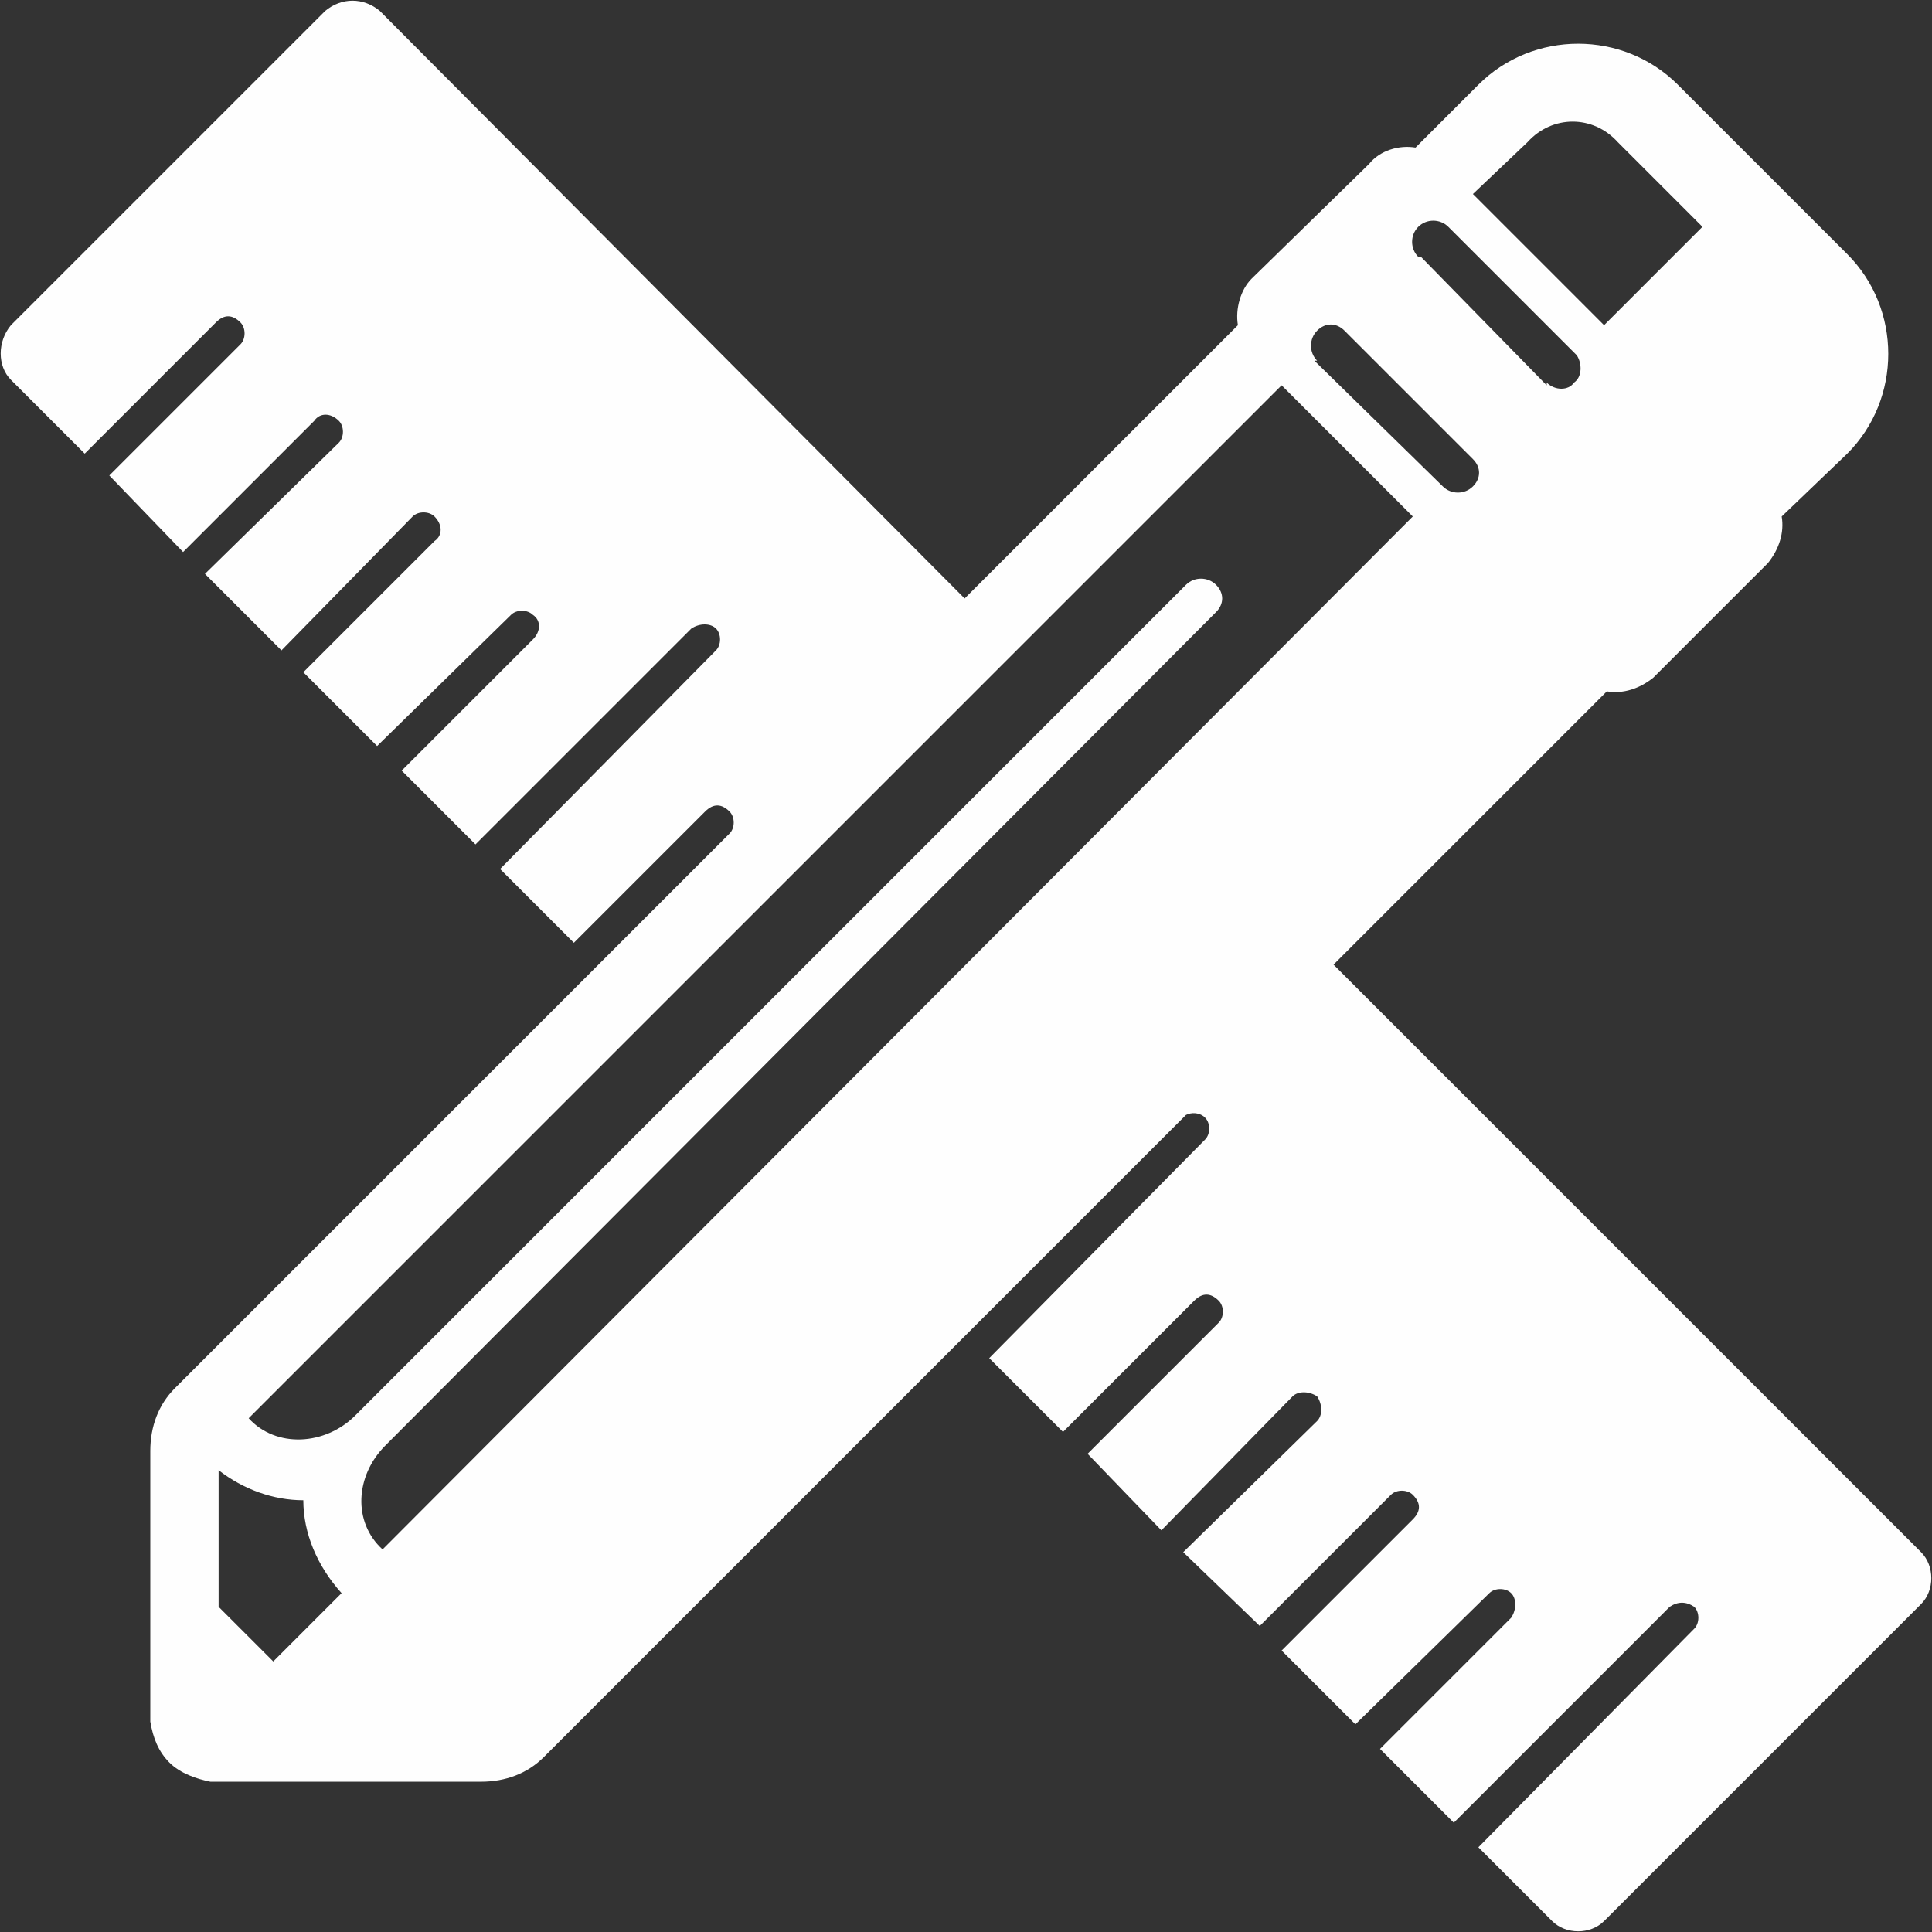 <?xml version="1.0" encoding="UTF-8"?>
<!DOCTYPE svg PUBLIC "-//W3C//DTD SVG 1.1//EN" "http://www.w3.org/Graphics/SVG/1.1/DTD/svg11.dtd">
<!-- Creator: CorelDRAW 2017 -->
<svg xmlns="http://www.w3.org/2000/svg" xml:space="preserve" width="192px" height="192px" version="1.1" style="shape-rendering:geometricPrecision; text-rendering:geometricPrecision; image-rendering:optimizeQuality; fill-rule:evenodd; clip-rule:evenodd"
viewBox="0 0 7070 7070"
 xmlns:xlink="http://www.w3.org/1999/xlink">
 <rect x="0" y="0" width="7070" height="7070" fill="#333333" stroke="none"/>
 <defs>
  <style type="text/css">
   <![CDATA[
    .fil0 {fill:#FEFEFE}
   ]]>
  </style>
 </defs>
 <g id="Layer_x0020_1">
  <path class="fil0" d="M7030 5680l-2150 -2150 1000 -1000c60,10 120,-10 170,-50l420 -420c40,-50 60,-110 50,-170l240 -230c200,-200 200,-530 0,-730l-620 -620c-200,-200 -530,-200 -730,0l-230 230c-60,-10 -130,10 -170,60l-430 420c-40,40 -60,110 -50,170l-1000 1000 -2140 -2150c-60,-50 -140,-50 -200,0l-1150 1150c-50,60 -50,150 0,200l270 270 480 -480c30,-30 60,-30 90,0 20,20 20,60 0,80l-480 480 270 280 480 -480c20,-30 60,-30 90,0 20,20 20,60 0,80l-490 480 280 280 480 -490c20,-20 60,-20 80,0 30,30 30,70 0,90l-480 480 270 270 490 -480c20,-20 60,-20 80,0 30,20 30,60 0,90l-480 480 270 270 790 -790c30,-20 70,-20 90,0 20,20 20,60 0,80l-790 800 270 270 480 -480c30,-30 60,-30 90,0 20,20 20,60 0,80l-2030 2030 0 0c-60,60 -90,140 -90,230l0 990c10,60 30,110 70,150 40,40 100,60 150,70l990 0c90,0 170,-30 230,-90l2350 -2350c20,-10 50,-10 70,10 20,20 20,60 0,80l-790 800 270 270 480 -480c30,-30 60,-30 90,0 20,20 20,60 0,80l-480 480 270 280 480 -490c20,-20 60,-20 90,0 20,30 20,70 0,90l-490 480 280 270 480 -480c20,-20 60,-20 80,0 30,30 30,60 0,90l-480 480 270 270 490 -480c20,-20 60,-20 80,0 20,20 20,60 0,90l-480 480 270 270 790 -790c30,-20 60,-20 90,0 20,20 20,60 0,80l-790 800 270 270c50,50 140,50 190,0l1160 -1160c50,-50 50,-140 0,-190zm-1440 -5160c90,-100 240,-100 330,0l310 310 -360 360 -480 -480 200 -190zm-400 310c30,-30 80,-30 110,0l470 470c20,30 20,80 -10,100 -20,30 -70,30 -100,0l0 10 -460 -470 0 0c0,0 0,0 -10,0 -30,-30 -30,-80 0,-110zm-370 380c30,-30 70,-30 100,0 0,0 0,0 10,10l0 0 460 460c30,30 30,70 0,100 -30,30 -80,30 -110,0l0 0 -470 -460c0,0 10,0 10,0 -30,-30 -30,-80 0,-110zm-3820 4870l-200 -200 0 -500c90,70 200,110 310,110 0,120 50,240 140,340l-250 250zm400 -410c-110,-100 -100,-270 10,-380l3040 -3050c30,-30 30,-70 0,-100 -30,-30 -80,-30 -110,0l-3040 3040c-110,110 -290,120 -390,10l3780 -3780 480 480 -3770 3780z"/>
 </g>
</svg>
